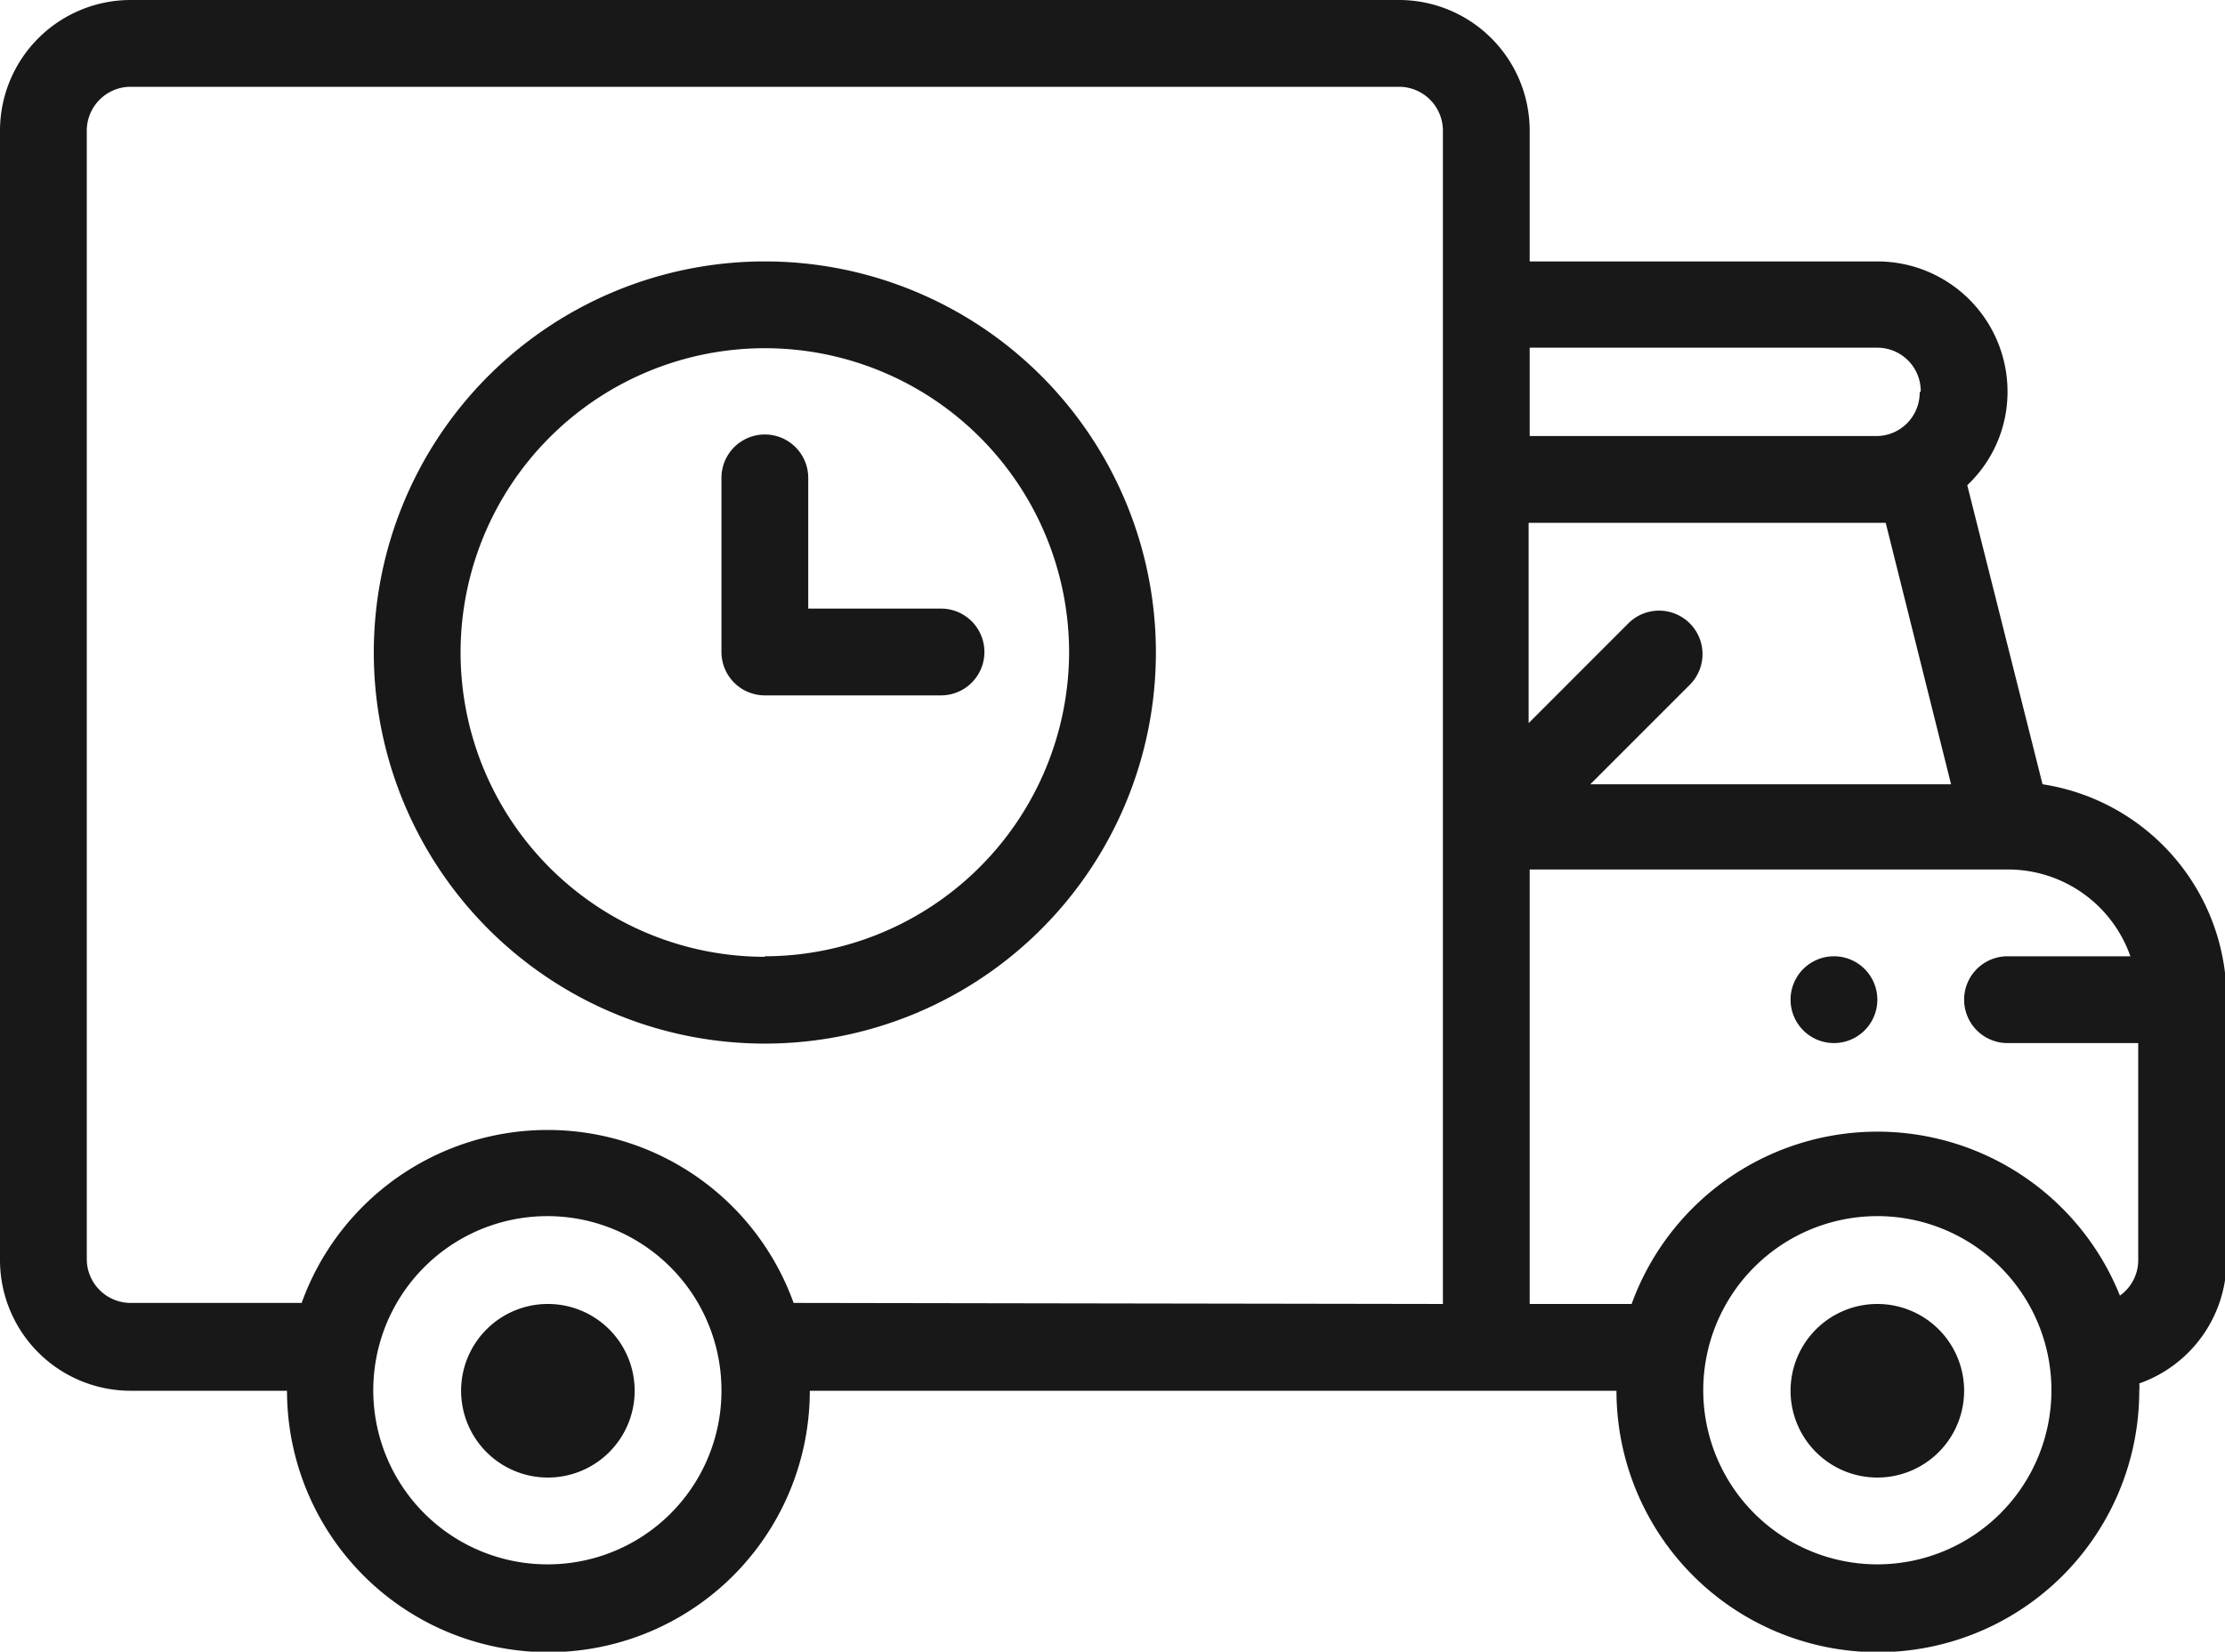 <svg xmlns="http://www.w3.org/2000/svg" width="42.56" height="31.59" viewBox="0 0 42.56 31.59"><g id="Vrstva_2" data-name="Vrstva 2"><g id="Vrstva_1-2" data-name="Vrstva 1"><g id="GEOmall"><g id="Detail-produktu-Agrotextílie-N-50G-_Vybráno_" data-name="Detail-produktu-Agrotextílie-N-50G-(Vybráno)"><g id="FOOTER"><g id="Proč-geomall"><g id="Group-2"><g id="_003-delivery-truck" data-name="003-delivery-truck"><path id="Path" d="M35.91,24.94a1.66,1.66,0,1,0,1.66,1.66A1.66,1.66,0,0,0,35.91,24.94Z" style="fill:#181818"/><path id="Path-2" data-name="Path" d="M35.08,18.29a.83.83,0,1,0,.83.83A.83.83,0,0,0,35.08,18.29Z" style="fill:#181818"/><path id="Path-3" data-name="Path" d="M10.47,24.94a1.66,1.66,0,1,0,1.67,1.66A1.66,1.66,0,0,0,10.47,24.94Z" style="fill:#181818"/><path id="Shape" d="M39.07,15,37.63,9.28a2.45,2.45,0,0,0,.77-1.8A2.49,2.49,0,0,0,35.91,5H29.26V2.49A2.5,2.5,0,0,0,26.77,0H2.49A2.5,2.5,0,0,0,0,2.49V24.11A2.5,2.5,0,0,0,2.49,26.6h3a5,5,0,1,0,10,0H30.92a5,5,0,0,0,10,0,.66.66,0,0,0,0-.14,2.5,2.5,0,0,0,1.67-2.35v-5A4.15,4.15,0,0,0,39.07,15Zm-3-5,1.25,5h-6.9l1.9-1.9a.83.83,0,0,0-1.17-1.18l-1.91,1.91V10Zm.65-2.49a.83.83,0,0,1-.83.83H29.26V6.65h6.65A.83.83,0,0,1,36.74,7.48ZM10.47,29.92A3.33,3.33,0,1,1,13.8,26.6,3.32,3.32,0,0,1,10.47,29.92Zm4.71-5a5,5,0,0,0-9.41,0H2.49a.84.84,0,0,1-.83-.83V2.49a.84.84,0,0,1,.83-.83H26.77a.84.84,0,0,1,.83.83V24.94Zm20.73,5a3.33,3.33,0,1,1,3.33-3.32A3.33,3.33,0,0,1,35.91,29.92Zm4.64-5.14a5,5,0,0,0-9.34.16H29.26V16.63H38.4a2.48,2.48,0,0,1,2.35,1.66H38.4a.83.83,0,1,0,0,1.66h2.5v4.16a.83.83,0,0,1-.35.67Z" style="fill:#181818"/><path id="Shape-2" data-name="Shape" d="M14.63,5a7.48,7.48,0,1,0,7.48,7.48A7.48,7.48,0,0,0,14.63,5Zm0,13.3a5.82,5.82,0,1,1,5.82-5.82A5.83,5.83,0,0,1,14.63,18.29Z" style="fill:#181818"/><path id="Path-4" data-name="Path" d="M18,11.64H15.46V9.14a.83.83,0,0,0-1.66,0v3.33a.83.83,0,0,0,.83.83H18a.83.83,0,1,0,0-1.66Z" style="fill:#181818"/></g></g></g></g></g></g></g></g></svg>